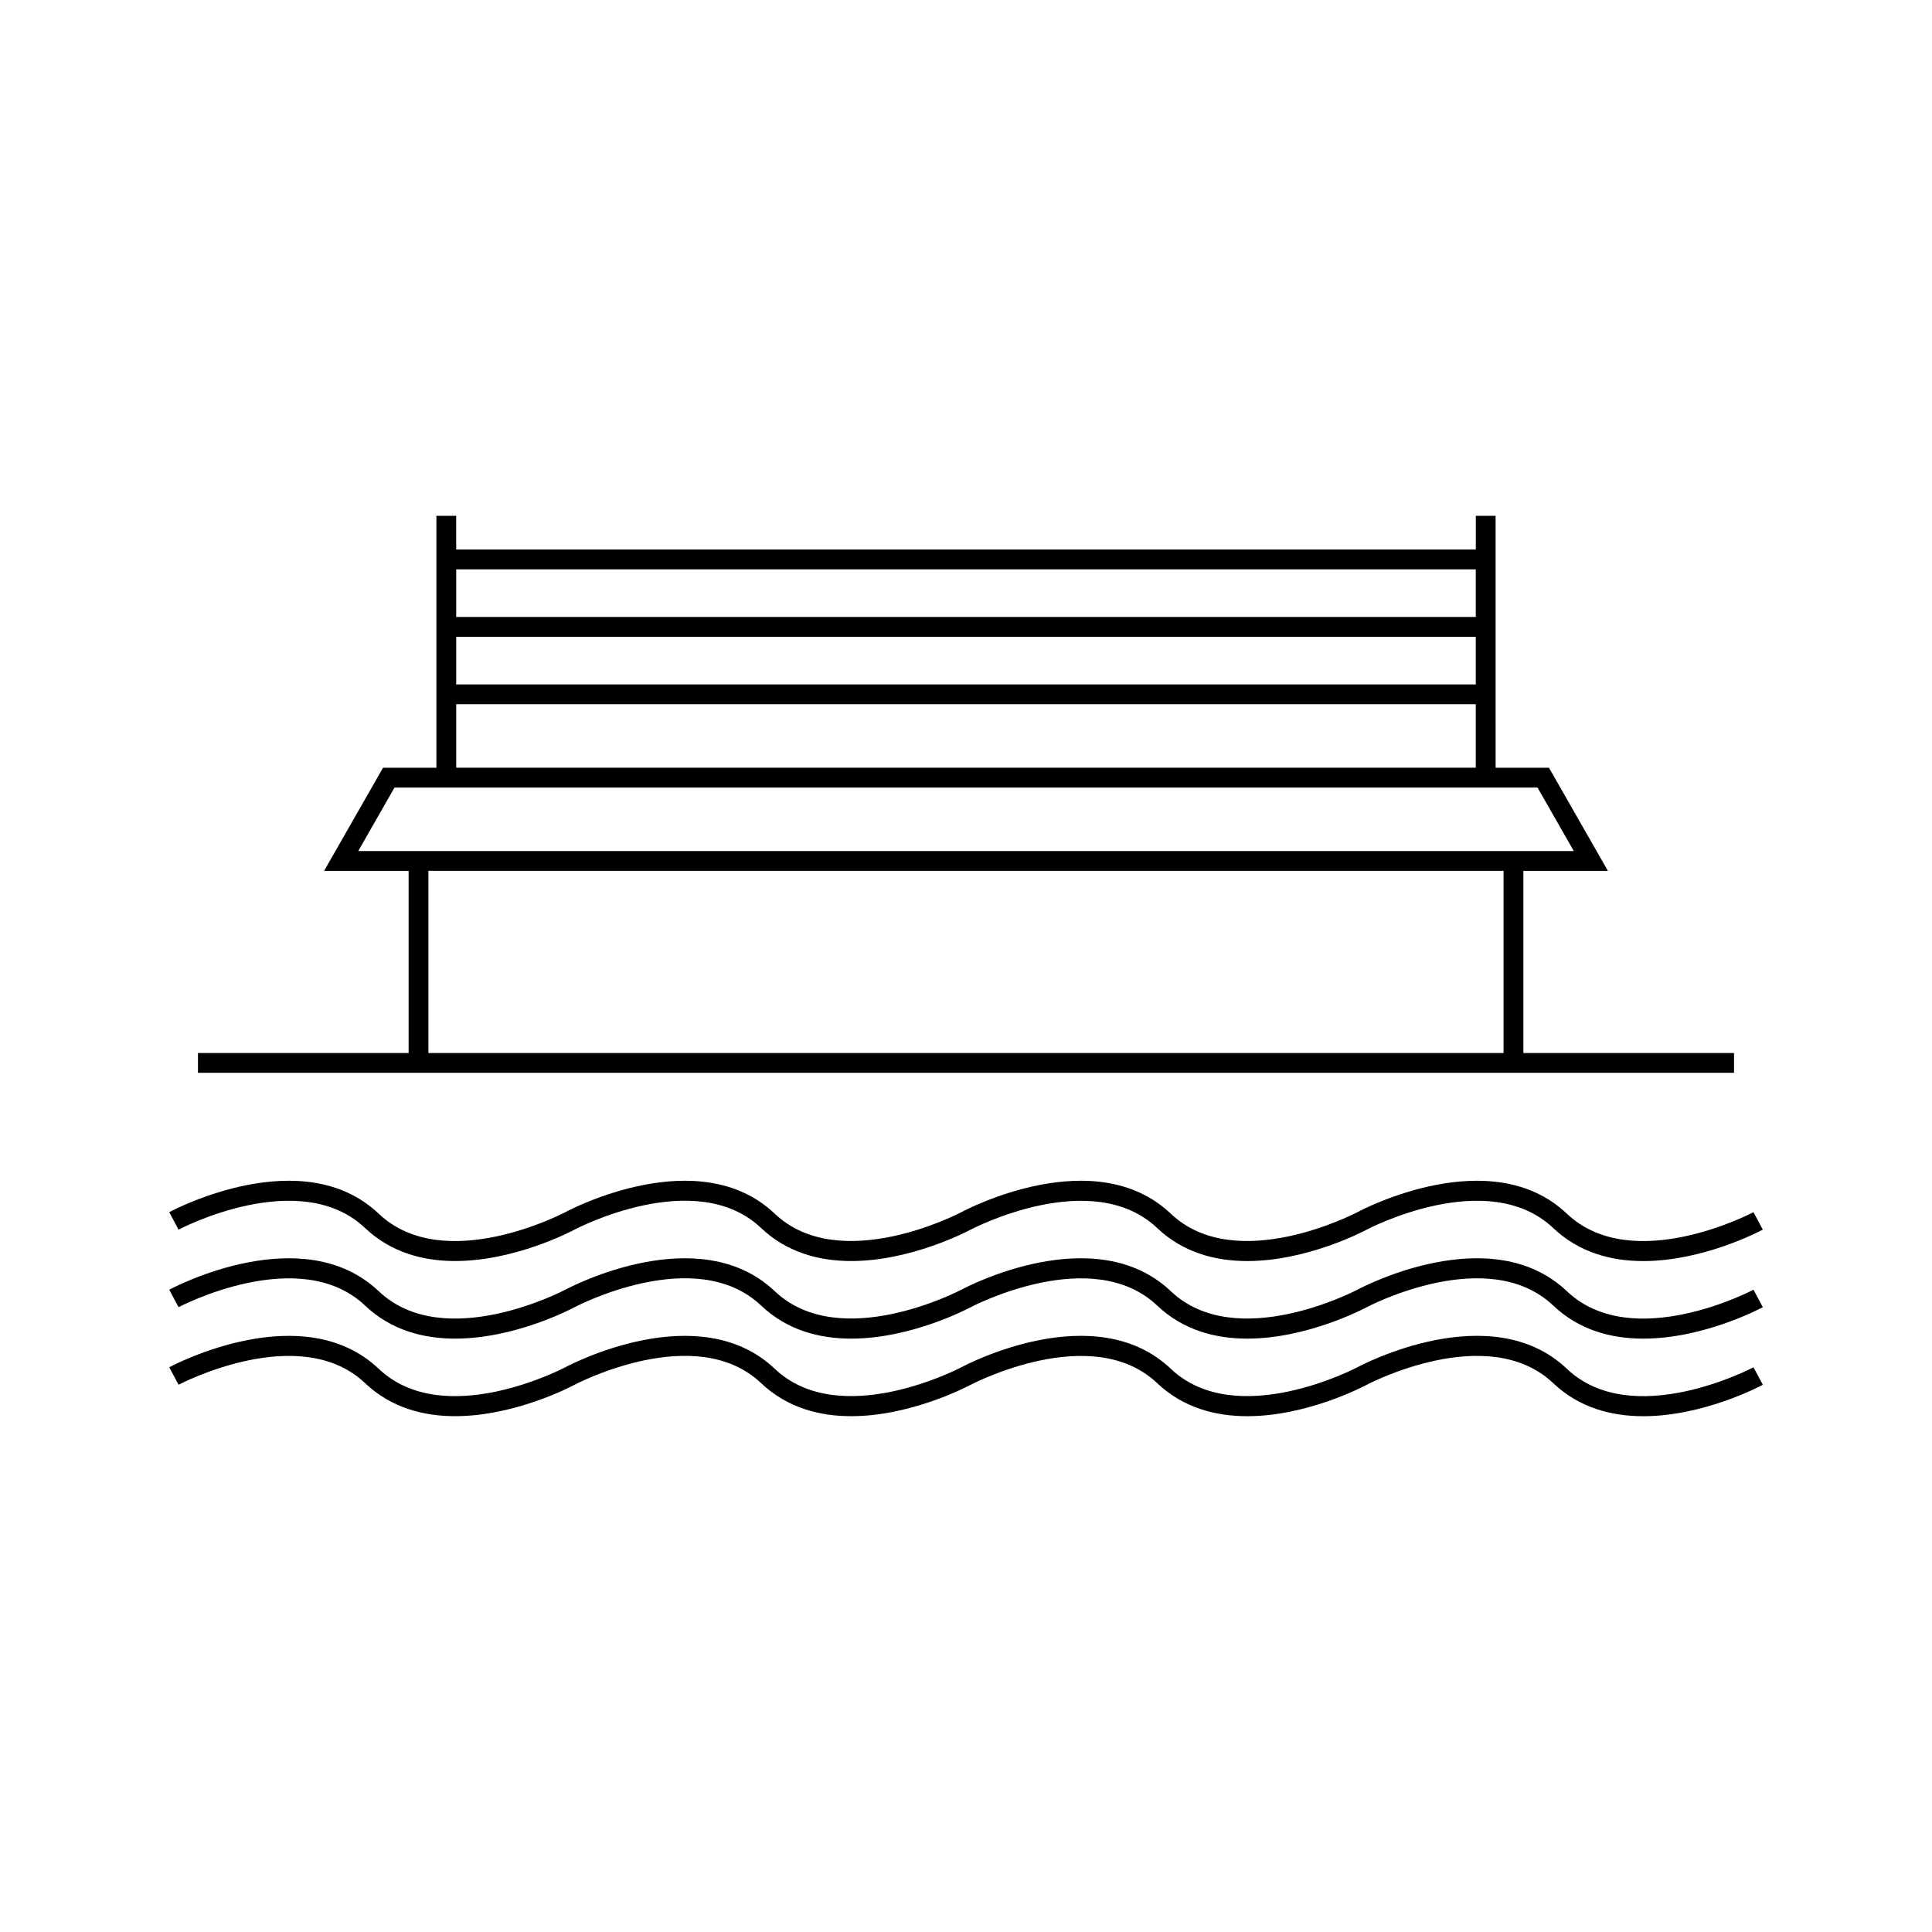 <?xml version="1.0" encoding="UTF-8"?>
<!-- Uploaded to: ICON Repo, www.svgrepo.com, Generator: ICON Repo Mixer Tools -->
<svg fill="#000000" width="800px" height="800px" version="1.1" viewBox="144 144 512 512" xmlns="http://www.w3.org/2000/svg">
 <g>
  <path d="m240.76 469.45c6.926 6.559 15.512 8.734 23.852 8.734 15.816 0 30.723-7.82 31.668-8.332 0.32-0.164 32.066-16.863 49.438-0.398 6.926 6.559 15.52 8.734 23.859 8.734 15.809 0 30.707-7.809 31.66-8.332l0.004 0.012c0.324-0.172 32.105-16.832 49.438-0.41 6.926 6.559 15.52 8.734 23.852 8.734 15.816 0 30.723-7.82 31.668-8.332 0.355-0.184 32.07-16.84 49.441-0.398 6.922 6.559 15.512 8.734 23.852 8.734 15.816 0 30.727-7.82 31.668-8.332l-2.473-4.625c-0.32 0.172-32.082 16.863-49.441 0.41-20.07-19.012-54.082-1.191-55.523-0.41-0.32 0.172-32.117 16.832-49.438 0.41-20.062-19.012-54.055-1.203-55.512-0.41-0.324 0.172-32.117 16.832-49.445 0.41-20.074-19.023-54.082-1.18-55.52-0.41-0.32 0.172-32.086 16.863-49.438 0.41-20.074-19.023-54.09-1.18-55.523-0.41l2.473 4.633c0.32-0.195 32.105-16.848 49.441-0.422z"/>
  <path d="m559.25 486.19c-20.07-19.012-54.082-1.191-55.523-0.398v-0.012c-0.32 0.184-32.117 16.84-49.438 0.41-20.062-19.004-54.055-1.203-55.512-0.398v-0.012c-0.324 0.172-32.117 16.832-49.445 0.41-20.074-19.012-54.082-1.18-55.52-0.398-0.32 0.164-32.086 16.852-49.438 0.398-20.074-19.012-54.09-1.18-55.523-0.398l2.473 4.625c0.324-0.172 32.105-16.832 49.445-0.41 6.926 6.57 15.512 8.742 23.852 8.742 15.816 0 30.723-7.828 31.668-8.332 0.32-0.172 32.066-16.871 49.438-0.41 6.926 6.57 15.52 8.742 23.859 8.742 15.809 0 30.707-7.809 31.66-8.332h0.004c0.324-0.172 32.105-16.832 49.438-0.41 6.926 6.57 15.52 8.742 23.852 8.742 15.816 0 30.723-7.828 31.668-8.332 0.355-0.195 32.07-16.852 49.441-0.41 6.922 6.57 15.512 8.742 23.852 8.742 15.816 0 30.727-7.828 31.668-8.332l-2.473-4.633c-0.324 0.172-32.094 16.871-49.445 0.406z"/>
  <path d="m559.25 506.75c-20.07-19.023-54.082-1.191-55.523-0.41-0.32 0.172-32.117 16.832-49.438 0.41-20.062-19.012-54.055-1.203-55.512-0.41-0.324 0.172-32.117 16.832-49.445 0.41-20.074-19.012-54.082-1.18-55.52-0.41-0.32 0.164-32.086 16.863-49.438 0.41-20.074-19.012-54.09-1.18-55.523-0.41l2.473 4.633c0.324-0.172 32.105-16.84 49.445-0.41 6.926 6.559 15.512 8.734 23.852 8.734 15.816 0 30.723-7.82 31.668-8.332 0.32-0.164 32.066-16.863 49.438-0.398 6.926 6.559 15.52 8.734 23.859 8.734 15.809 0 30.707-7.809 31.66-8.332l0.004 0.012c0.324-0.172 32.105-16.84 49.438-0.41 6.926 6.559 15.52 8.734 23.852 8.734 15.816 0 30.723-7.82 31.668-8.332 0.355-0.184 32.07-16.852 49.441-0.398 6.922 6.559 15.512 8.734 23.852 8.734 15.816 0 30.727-7.82 31.668-8.332l-2.473-4.625c-0.324 0.16-32.094 16.852-49.445 0.398z"/>
  <path d="m603.54 423.06h-55.828v-48.27h22.398l-15.617-27.328h-14.137l-0.004-66.766h-5.246v8.938h-270.21v-8.938h-5.246v66.766h-14.145l-15.617 27.328h22.398v48.27h-55.824v5.246h407.07zm-338.64-128.18h270.2v12.625h-270.2zm0 17.875h270.2v12.625h-270.2zm0 17.875h270.2v16.824h-270.2zm-25.961 38.902 9.613-16.832h302.9l9.621 16.832zm303.52 53.523h-284.93v-48.27h284.93v48.27z"/>
 </g>
</svg>
